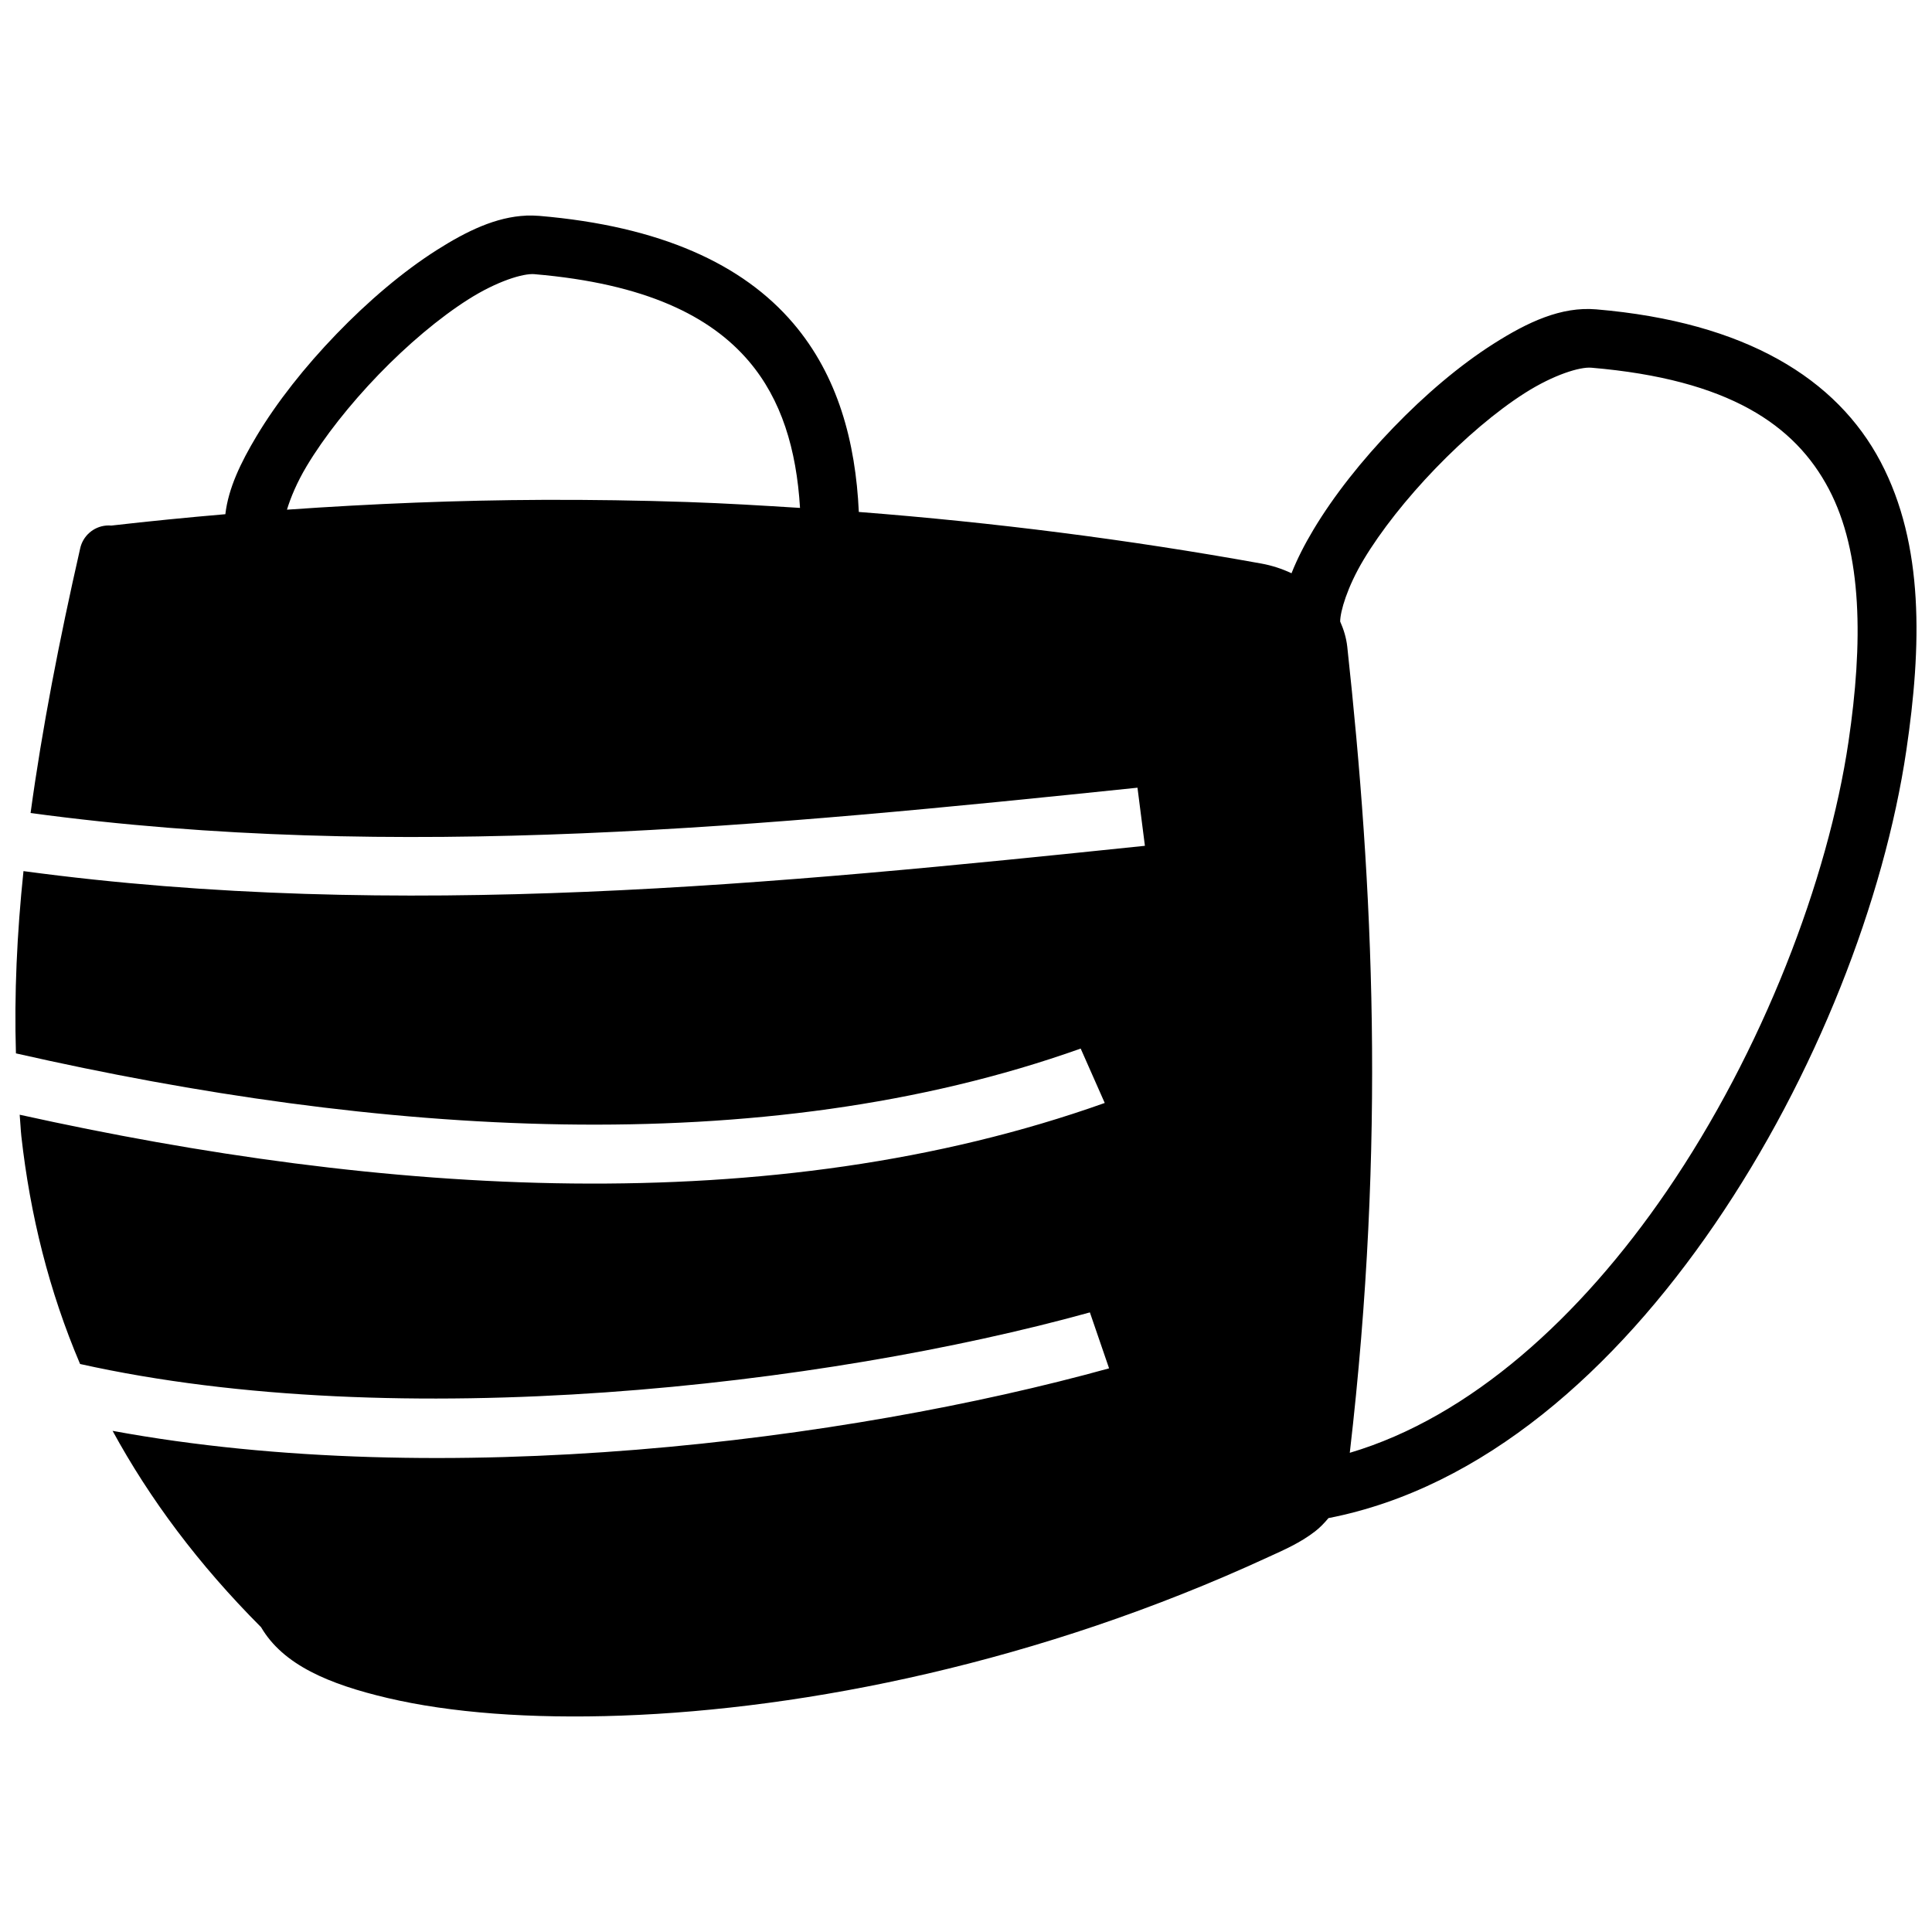 <?xml version="1.0" encoding="UTF-8"?>
<!-- Uploaded to: ICON Repo, www.iconrepo.com, Generator: ICON Repo Mixer Tools -->
<svg width="800px" height="800px" version="1.1" viewBox="144 144 512 512" xmlns="http://www.w3.org/2000/svg">
 <defs>
  <clipPath id="a">
   <path d="m148.09 201h503.81v398h-503.81z"/>
  </clipPath>
 </defs>
 <g clip-path="url(#a)">
  <path d="m283.5 201.14c-8.035 0.332-15.793 4.078-23.727 9.113-9.066 5.758-18.266 13.617-26.602 22.258-8.34 8.641-15.77 18.02-21.184 27.074-4.227 7.07-7.469 13.816-8.266 20.684-10.059 0.863-20.121 1.855-30.207 3.012-0.469-0.043-0.938-0.043-1.406 0-3.387 0.312-6.172 2.793-6.875 6.117-5.531 24.332-10.066 47.605-13.129 70.059 96.629 13.117 195.3 3.473 293.34-6.707l1.969 15.398c-97.875 10.164-197.88 20.102-297.19 6.707-1.73 16.555-2.473 32.645-2 48.301 95.246 21.617 197.16 28.996 282.17-1.273l6.375 14.414c-88.637 31.559-191.82 24.305-287.55 3.117 0.18 1.891 0.238 3.812 0.438 5.691 2.34 20.879 7.328 41.004 15.566 60.367 84.621 18.855 197.43 5.758 267.61-13.672l5.086 14.824c-69.535 19.258-176.41 32.738-264.08 16.566 9.828 18.031 22.742 35.383 39.352 52.039 5.844 9.977 17.91 15.098 33.645 18.789 16.43 3.856 37.574 5.516 61.973 4.633 48.797-1.766 110.54-13.969 171.28-42 4.031-1.859 8.352-3.68 12.414-6.812 1.262-0.973 2.445-2.195 3.559-3.527 41.172-8.02 76.039-39.426 102.31-77.797 26.902-39.297 44.992-86.191 50.828-125.67 4.066-27.508 4.769-54.465-6.812-76.449-11.582-21.98-35.699-37.047-75.371-40.414-9.281-0.789-18.113 3.344-27.18 9.102s-18.219 13.57-26.559 22.211c-8.34 8.641-15.816 18.062-21.227 27.117-2.34 3.914-4.285 7.727-5.785 11.508-2.535-1.199-5.242-2.074-8.008-2.574-35.375-6.391-70.93-10.898-106.66-13.672-0.855-18.602-5.547-36.094-17.352-49.965-13.367-15.707-35.199-25.77-67.301-28.496-1.16-0.09-2.305-0.117-3.453-0.09zm2.137 15.52c29.539 2.508 46.691 11.168 56.824 23.074 8.621 10.129 12.613 23.312 13.551 38.867-9.922-0.621-19.848-1.227-29.797-1.559-12.762-0.43-25.555-0.625-38.367-0.574-22.523 0.09-45.133 1.016-67.801 2.602 0.969-3.172 2.617-7.18 5.223-11.539 4.602-7.695 11.434-16.352 19.062-24.258 7.629-7.906 16.09-15.051 23.742-19.91 7.648-4.859 14.586-6.961 17.562-6.707zm280.07 24.785c36.504 3.098 54.016 15.188 62.957 32.16 8.941 16.973 9.082 40.75 5.207 66.953-5.414 36.609-22.773 82.008-48.238 119.21-22.836 33.352-51.996 59.789-83.926 69.242 9.578-82.555 6.195-150.34-0.668-213.63-0.27-2.41-0.965-4.609-1.879-6.676 0.016-2.668 1.855-9.09 6.176-16.32 4.602-7.695 11.48-16.367 19.109-24.273 7.629-7.906 16.047-15.113 23.695-19.973 7.648-4.859 14.586-6.945 17.562-6.691z"/>
 </g>
</svg>